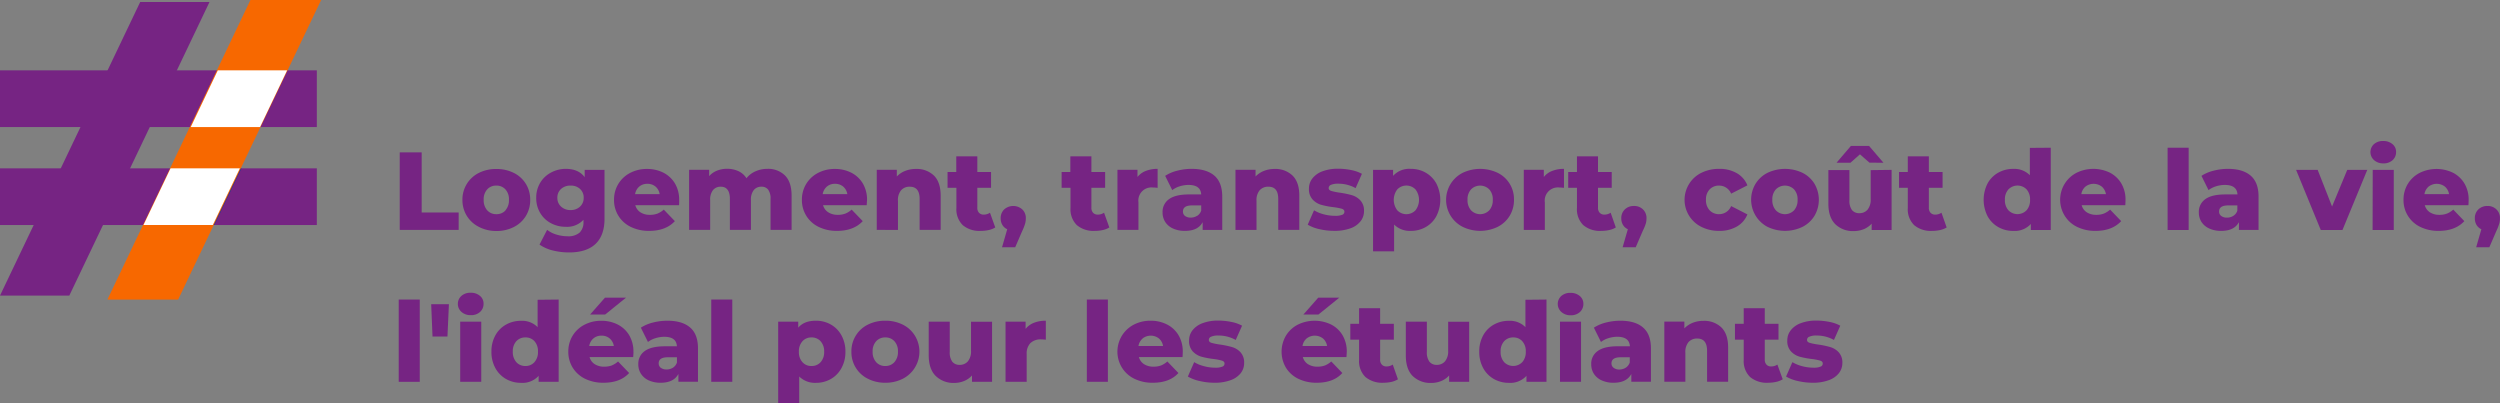 <?xml version="1.0" encoding="UTF-8"?> <svg xmlns="http://www.w3.org/2000/svg" id="Calque_1" data-name="Calque 1" viewBox="0 0 790.02 127.42"><rect x="0" y="0" width="790.02" height="127.42" fill="#808080" stroke="none"/><defs><style> .cls-1 { fill: #762483; } .cls-2 { fill: #27348b; } .cls-3 { fill: #f76800; } .cls-4 { fill: #fff; } </style></defs><title>ad-titre-logement</title><g><path class="cls-1" d="M-139.44,176.38h6.93v19h11.69v5.5h-18.62Z" transform="translate(265.76 -128.23)"></path><path class="cls-1" d="M-114.42,199.93a9.47,9.47,0,0,1-3.83-3.5,9.45,9.45,0,0,1-1.38-5.07,9.4,9.4,0,0,1,1.38-5,9.35,9.35,0,0,1,3.82-3.49,12,12,0,0,1,5.51-1.24,12.16,12.16,0,0,1,5.53,1.24,9.35,9.35,0,0,1,3.81,3.47,9.47,9.47,0,0,1,1.37,5.06,9.53,9.53,0,0,1-1.37,5.07,9.35,9.35,0,0,1-3.81,3.5,11.91,11.91,0,0,1-5.53,1.26A11.88,11.88,0,0,1-114.42,199.93Zm8.37-5.23a4.72,4.72,0,0,0,1.12-3.34,4.59,4.59,0,0,0-1.12-3.29,3.74,3.74,0,0,0-2.87-1.19,3.74,3.74,0,0,0-2.87,1.19,4.59,4.59,0,0,0-1.12,3.29,4.72,4.72,0,0,0,1.12,3.34,3.76,3.76,0,0,0,2.87,1.21A3.76,3.76,0,0,0-106,194.7Z" transform="translate(265.76 -128.23)"></path><path class="cls-1" d="M-74.73,181.91v15.5c0,3.52-1,6.17-2.87,7.93S-82.26,208-85.86,208a21.1,21.1,0,0,1-5.25-.63,12.52,12.52,0,0,1-4.16-1.85l2.41-4.66a8.5,8.5,0,0,0,2.93,1.49,11.84,11.84,0,0,0,3.48.54,5.47,5.47,0,0,0,3.85-1.15,4.53,4.53,0,0,0,1.22-3.43v-.63A7,7,0,0,1-87,199.9a9.77,9.77,0,0,1-4.66-1.14,8.67,8.67,0,0,1-3.39-3.22,9.11,9.11,0,0,1-1.26-4.81A9.05,9.05,0,0,1-95.06,186a8.67,8.67,0,0,1,3.39-3.22A9.77,9.77,0,0,1-87,181.59q4.07,0,6,2.63v-2.31Zm-7.75,11.62a3.66,3.66,0,0,0,1.17-2.8,3.63,3.63,0,0,0-1.15-2.79,4.21,4.21,0,0,0-3-1.06,4.27,4.27,0,0,0-3,1.06,3.61,3.61,0,0,0-1.17,2.79,3.61,3.61,0,0,0,1.19,2.8,4.24,4.24,0,0,0,3,1.08A4.2,4.2,0,0,0-82.48,193.53Z" transform="translate(265.76 -128.23)"></path><path class="cls-1" d="M-51.17,193.07H-65a3.86,3.86,0,0,0,1.63,2.26,5.45,5.45,0,0,0,3,.79,6.54,6.54,0,0,0,2.37-.39,6.79,6.79,0,0,0,2-1.26l3.5,3.64c-1.85,2-4.54,3.08-8.09,3.08a12.91,12.91,0,0,1-5.84-1.26,9.35,9.35,0,0,1-3.9-3.5,9.37,9.37,0,0,1-1.39-5.07,9.52,9.52,0,0,1,1.35-5,9.42,9.42,0,0,1,3.73-3.48,11.24,11.24,0,0,1,5.35-1.26,11.24,11.24,0,0,1,5.15,1.17,9,9,0,0,1,3.66,3.4,10,10,0,0,1,1.34,5.27S-51.1,192-51.17,193.07Zm-12.58-5.88a4,4,0,0,0-1.32,2.38h7.77a3.91,3.91,0,0,0-1.31-2.38,3.86,3.86,0,0,0-2.57-.87A3.83,3.83,0,0,0-63.75,187.19Z" transform="translate(265.76 -128.23)"></path><path class="cls-1" d="M-17.69,183.69c1.38,1.4,2.08,3.51,2.08,6.34v10.85h-6.65v-9.77a4.71,4.71,0,0,0-.75-2.94,2.56,2.56,0,0,0-2.12-.94,3,3,0,0,0-2.42,1.05,4.79,4.79,0,0,0-.91,3.18v9.42h-6.65v-9.77c0-2.59-1-3.88-2.87-3.88a3.09,3.09,0,0,0-2.45,1.05,4.79,4.79,0,0,0-.91,3.18v9.42H-48v-19h6.34v2a6.58,6.58,0,0,1,2.5-1.73,8.39,8.39,0,0,1,3.17-.58,8.35,8.35,0,0,1,3.57.74,6,6,0,0,1,2.55,2.24A7.3,7.3,0,0,1-27,182.36a9.07,9.07,0,0,1,3.74-.77A7.52,7.52,0,0,1-17.69,183.69Z" transform="translate(265.76 -128.23)"></path><path class="cls-1" d="M8.12,193.07H-5.67A3.86,3.86,0,0,0-4,195.33a5.45,5.45,0,0,0,3,.79,6.54,6.54,0,0,0,2.37-.39,6.79,6.79,0,0,0,2-1.26l3.5,3.64c-1.85,2-4.54,3.08-8.09,3.08a12.91,12.91,0,0,1-5.84-1.26,9.35,9.35,0,0,1-3.9-3.5,9.37,9.37,0,0,1-1.39-5.07,9.52,9.52,0,0,1,1.35-5,9.42,9.42,0,0,1,3.73-3.48,11.24,11.24,0,0,1,5.35-1.26,11.24,11.24,0,0,1,5.15,1.17,9,9,0,0,1,3.66,3.4,10,10,0,0,1,1.34,5.27S8.19,192,8.12,193.07Zm-12.58-5.88a4,4,0,0,0-1.32,2.38H2a3.91,3.91,0,0,0-1.31-2.38,3.86,3.86,0,0,0-2.57-.87A3.83,3.83,0,0,0-4.46,187.19Z" transform="translate(265.76 -128.23)"></path><path class="cls-1" d="M29.35,183.69q2.14,2.1,2.15,6.34v10.85H24.85v-9.77q0-3.88-3.12-3.88A3.52,3.52,0,0,0,19,188.35a4.78,4.78,0,0,0-1,3.36v9.17H11.3v-19h6.34V184a7.48,7.48,0,0,1,2.66-1.77,9.13,9.13,0,0,1,3.36-.61A7.82,7.82,0,0,1,29.35,183.69Z" transform="translate(265.76 -128.23)"></path><path class="cls-1" d="M48.75,200.11a6.54,6.54,0,0,1-2,.8,11.27,11.27,0,0,1-2.58.28,8.13,8.13,0,0,1-5.7-1.82,7,7,0,0,1-2-5.42v-6.37H33.67v-5h2.76v-4.94h6.65v4.94h4.34v5H43.08v6.3a2.25,2.25,0,0,0,.54,1.59,1.94,1.94,0,0,0,1.46.58,3.52,3.52,0,0,0,2-.6Z" transform="translate(265.76 -128.23)"></path><path class="cls-1" d="M57.29,194.4a3.76,3.76,0,0,1,1.12,2.84,6.41,6.41,0,0,1-.21,1.61,16.63,16.63,0,0,1-.94,2.41l-2.21,5.11H50.89l1.64-5.7A3.5,3.5,0,0,1,51,199.32a4,4,0,0,1-.54-2.08,3.76,3.76,0,0,1,1.12-2.84,4.3,4.3,0,0,1,5.7,0Z" transform="translate(265.76 -128.23)"></path><path class="cls-1" d="M84.8,200.11a6.5,6.5,0,0,1-2,.8,11.13,11.13,0,0,1-2.57.28,8.13,8.13,0,0,1-5.7-1.82,7,7,0,0,1-2-5.42v-6.37H69.72v-5h2.76v-4.94h6.65v4.94h4.34v5H79.13v6.3a2.25,2.25,0,0,0,.54,1.59,1.94,1.94,0,0,0,1.46.58,3.52,3.52,0,0,0,2-.6Z" transform="translate(265.76 -128.23)"></path><path class="cls-1" d="M96.33,182.24a10.09,10.09,0,0,1,3.73-.65v6a13.87,13.87,0,0,0-1.5-.11A4.14,4.14,0,0,0,94,192.16v8.72H87.36v-19h6.33v2.27A6.24,6.24,0,0,1,96.33,182.24Z" transform="translate(265.76 -128.23)"></path><path class="cls-1" d="M118,183.74q2.47,2.16,2.48,6.6v10.54h-6.19v-2.45q-1.44,2.76-5.6,2.76a8.82,8.82,0,0,1-3.82-.77,5.68,5.68,0,0,1-2.43-2.08,5.5,5.5,0,0,1-.82-3,4.86,4.86,0,0,1,2.06-4.19q2.07-1.49,6.37-1.48h3.78q-.18-3-4-3a9.29,9.29,0,0,0-2.77.43,7.61,7.61,0,0,0-2.38,1.21l-2.24-4.51a12.33,12.33,0,0,1,3.83-1.63,18.06,18.06,0,0,1,4.54-.58Q115.47,181.59,118,183.74Zm-5.43,12.69a3.14,3.14,0,0,0,1.26-1.64v-1.65h-2.87c-1.94,0-2.9.64-2.9,1.93a1.7,1.7,0,0,0,.66,1.4,2.86,2.86,0,0,0,1.82.52A3.62,3.62,0,0,0,112.52,196.43Z" transform="translate(265.76 -128.23)"></path><path class="cls-1" d="M142.67,183.69q2.16,2.1,2.16,6.34v10.85h-6.66v-9.77c0-2.59-1-3.88-3.11-3.88a3.56,3.56,0,0,0-2.75,1.12,4.78,4.78,0,0,0-1,3.36v9.17h-6.65v-19H131V184a7.66,7.66,0,0,1,2.66-1.77,9.22,9.22,0,0,1,3.37-.61A7.78,7.78,0,0,1,142.67,183.69Z" transform="translate(265.76 -128.23)"></path><path class="cls-1" d="M151.2,200.65a12.39,12.39,0,0,1-3.71-1.42l2-4.55a11.28,11.28,0,0,0,3.08,1.28,14,14,0,0,0,3.54.47,5.71,5.71,0,0,0,2.29-.33,1,1,0,0,0,.68-1c0-.42-.27-.72-.82-.9a17.54,17.54,0,0,0-2.61-.5,25.2,25.2,0,0,1-3.87-.74,5.9,5.9,0,0,1-2.74-1.68,4.79,4.79,0,0,1-1.16-3.43,5.17,5.17,0,0,1,1.09-3.24,7.19,7.19,0,0,1,3.16-2.24,13.76,13.76,0,0,1,5-.82,20.23,20.23,0,0,1,4.1.42,11.87,11.87,0,0,1,3.39,1.19l-2,4.52a11,11,0,0,0-5.46-1.4,5.54,5.54,0,0,0-2.31.36,1.11,1.11,0,0,0-.74,1c0,.44.27.75.81.92a17.7,17.7,0,0,0,2.66.55,29.56,29.56,0,0,1,3.88.8,6,6,0,0,1,2.68,1.66,4.75,4.75,0,0,1,1.14,3.38,5.14,5.14,0,0,1-1.09,3.2,7,7,0,0,1-3.2,2.23,14.5,14.5,0,0,1-5.09.8A20.51,20.51,0,0,1,151.2,200.65Z" transform="translate(265.76 -128.23)"></path><path class="cls-1" d="M184.78,182.8a8.8,8.8,0,0,1,3.36,3.43,11.36,11.36,0,0,1,0,10.32,8.73,8.73,0,0,1-3.36,3.43,9.28,9.28,0,0,1-4.71,1.21,7,7,0,0,1-5.28-2v8.47h-6.66V181.91h6.34v1.89a6.91,6.91,0,0,1,5.6-2.21A9.28,9.28,0,0,1,184.78,182.8Zm-3.24,11.9a5.45,5.45,0,0,0,0-6.62,4,4,0,0,0-5.74,0,5.45,5.45,0,0,0,0,6.62,4,4,0,0,0,5.74,0Z" transform="translate(265.76 -128.23)"></path><path class="cls-1" d="M196.49,199.93a9.57,9.57,0,0,1,0-17.1,12.91,12.91,0,0,1,11,0,9.24,9.24,0,0,1,5.18,8.53,9.53,9.53,0,0,1-1.36,5.07,9.38,9.38,0,0,1-3.82,3.5,12.68,12.68,0,0,1-11,0Zm8.36-5.23a4.72,4.72,0,0,0,1.12-3.34,4.59,4.59,0,0,0-1.12-3.29,4.06,4.06,0,0,0-5.74,0,4.59,4.59,0,0,0-1.12,3.29,4.72,4.72,0,0,0,1.12,3.34,4,4,0,0,0,5.74,0Z" transform="translate(265.76 -128.23)"></path><path class="cls-1" d="M224.75,182.24a10,10,0,0,1,3.72-.65v6a13.53,13.53,0,0,0-1.5-.11,4.15,4.15,0,0,0-4.55,4.69v8.72h-6.65v-19h6.33v2.27A6.21,6.21,0,0,1,224.75,182.24Z" transform="translate(265.76 -128.23)"></path><path class="cls-1" d="M244.85,200.11a6.54,6.54,0,0,1-2,.8,11.27,11.27,0,0,1-2.58.28,8.13,8.13,0,0,1-5.7-1.82,7,7,0,0,1-2-5.42v-6.37h-2.76v-5h2.76v-4.94h6.65v4.94h4.34v5h-4.34v6.3a2.21,2.21,0,0,0,.55,1.59,1.9,1.9,0,0,0,1.45.58,3.52,3.52,0,0,0,2-.6Z" transform="translate(265.76 -128.23)"></path><path class="cls-1" d="M253.43,194.4a3.76,3.76,0,0,1,1.12,2.84,6.41,6.41,0,0,1-.21,1.61,17,17,0,0,1-1,2.41l-2.2,5.11H247l1.65-5.7a3.5,3.5,0,0,1-1.52-1.35,3.87,3.87,0,0,1-.55-2.08,3.8,3.8,0,0,1,1.12-2.84,4,4,0,0,1,2.87-1.08A3.93,3.93,0,0,1,253.43,194.4Z" transform="translate(265.76 -128.23)"></path><path class="cls-1" d="M271.91,199.93a9.52,9.52,0,0,1,0-17.1,12.5,12.5,0,0,1,5.63-1.24,10.8,10.8,0,0,1,5.57,1.38,7.67,7.67,0,0,1,3.32,3.84l-5.14,2.62a4.09,4.09,0,0,0-3.78-2.55,4,4,0,0,0-3,1.19,4.49,4.49,0,0,0-1.17,3.29,4.61,4.61,0,0,0,1.17,3.34,4,4,0,0,0,3,1.21,4.09,4.09,0,0,0,3.78-2.56l5.14,2.63a7.65,7.65,0,0,1-3.32,3.83,10.8,10.8,0,0,1-5.57,1.38A12.25,12.25,0,0,1,271.91,199.93Z" transform="translate(265.76 -128.23)"></path><path class="cls-1" d="M292.8,199.93A9.73,9.73,0,0,1,289,186.32a9.35,9.35,0,0,1,3.82-3.49,12.91,12.91,0,0,1,11,0,9.35,9.35,0,0,1,3.81,3.47,10,10,0,0,1,0,10.13,9.35,9.35,0,0,1-3.81,3.5,12.7,12.7,0,0,1-11,0Zm8.37-5.23a4.72,4.72,0,0,0,1.12-3.34,4.59,4.59,0,0,0-1.12-3.29,4.06,4.06,0,0,0-5.74,0,4.59,4.59,0,0,0-1.12,3.29,4.72,4.72,0,0,0,1.12,3.34,4,4,0,0,0,5.74,0Z" transform="translate(265.76 -128.23)"></path><path class="cls-1" d="M332,181.91v19H325.7v-2a6.85,6.85,0,0,1-2.52,1.75,8.35,8.35,0,0,1-3.11.59,7.93,7.93,0,0,1-5.86-2.17q-2.19-2.18-2.19-6.51v-10.6h6.65v9.52a4.91,4.91,0,0,0,.8,3.11,2.88,2.88,0,0,0,2.35,1,3.33,3.33,0,0,0,2.57-1.1,4.94,4.94,0,0,0,1-3.38v-9.13Zm-7-2.28L322,177l-3,2.66h-4.41l4.55-5.32h5.74l4.55,5.32Z" transform="translate(265.76 -128.23)"></path><path class="cls-1" d="M349.4,200.11a6.6,6.6,0,0,1-2,.8,11.19,11.19,0,0,1-2.57.28,8.14,8.14,0,0,1-5.71-1.82,7,7,0,0,1-2-5.42v-6.37h-2.77v-5h2.77v-4.94h6.65v4.94h4.34v5h-4.34v6.3a2.25,2.25,0,0,0,.54,1.59,1.92,1.92,0,0,0,1.45.58,3.49,3.49,0,0,0,2-.6Z" transform="translate(265.76 -128.23)"></path><path class="cls-1" d="M382.3,174.91v26H376V199a6.86,6.86,0,0,1-5.56,2.2,9.38,9.38,0,0,1-4.73-1.21,8.74,8.74,0,0,1-3.38-3.44,11.42,11.42,0,0,1,0-10.35,8.66,8.66,0,0,1,3.38-3.41,9.58,9.58,0,0,1,4.73-1.19,6.88,6.88,0,0,1,5.25,2v-8.64Zm-7.67,19.79a4.72,4.72,0,0,0,1.12-3.34,4.67,4.67,0,0,0-1.1-3.29,4,4,0,0,0-5.72,0,4.59,4.59,0,0,0-1.12,3.29,4.72,4.72,0,0,0,1.12,3.34,4,4,0,0,0,5.7,0Z" transform="translate(265.76 -128.23)"></path><path class="cls-1" d="M405.85,193.07H392.06a3.86,3.86,0,0,0,1.63,2.26,5.46,5.46,0,0,0,3,.79,6.48,6.48,0,0,0,2.36-.39,6.79,6.79,0,0,0,2-1.26l3.5,3.64c-1.84,2-4.54,3.08-8.08,3.08a12.92,12.92,0,0,1-5.85-1.26,9.35,9.35,0,0,1-3.9-3.5,9.59,9.59,0,0,1,3.69-13.58,12,12,0,0,1,10.5-.09,9,9,0,0,1,3.66,3.4,10,10,0,0,1,1.35,5.27S405.92,192,405.85,193.07Zm-12.58-5.88a3.91,3.91,0,0,0-1.31,2.38h7.77a4,4,0,0,0-1.32-2.38,4.23,4.23,0,0,0-5.14,0Z" transform="translate(265.76 -128.23)"></path><path class="cls-1" d="M419.22,174.91h6.65v26h-6.65Z" transform="translate(265.76 -128.23)"></path><path class="cls-1" d="M445.47,183.74q2.49,2.16,2.49,6.6v10.54h-6.2v-2.45c-1,1.84-2.82,2.76-5.6,2.76a8.86,8.86,0,0,1-3.82-.77,5.68,5.68,0,0,1-2.43-2.08,5.5,5.5,0,0,1-.82-3,4.87,4.87,0,0,1,2.07-4.19c1.37-1,3.5-1.48,6.37-1.48h3.77q-.17-3-4-3a9.34,9.34,0,0,0-2.77.43,7.72,7.72,0,0,0-2.38,1.21l-2.23-4.51a12.22,12.22,0,0,1,3.83-1.63,17.93,17.93,0,0,1,4.53-.58Q443,181.59,445.47,183.74ZM440,196.43a3,3,0,0,0,1.26-1.64v-1.65h-2.87c-1.93,0-2.9.64-2.9,1.93a1.68,1.68,0,0,0,.67,1.4A2.84,2.84,0,0,0,438,197,3.6,3.6,0,0,0,440,196.43Z" transform="translate(265.76 -128.23)"></path><path class="cls-1" d="M482.32,181.91l-7.84,19h-6.86l-7.8-19h6.82l4.55,11.58,4.8-11.58Z" transform="translate(265.76 -128.23)"></path><path class="cls-1" d="M484.42,178.79a3.39,3.39,0,0,1,0-5,4.2,4.2,0,0,1,2.94-1,4.34,4.34,0,0,1,2.94,1,3.09,3.09,0,0,1,1.12,2.47,3.35,3.35,0,0,1-1.12,2.6,4.14,4.14,0,0,1-2.94,1A4.21,4.21,0,0,1,484.42,178.79Zm-.38,3.12h6.65v19H484Z" transform="translate(265.76 -128.23)"></path><path class="cls-1" d="M514.28,193.07H500.49a3.86,3.86,0,0,0,1.63,2.26,5.45,5.45,0,0,0,3,.79,6.54,6.54,0,0,0,2.37-.39,6.79,6.79,0,0,0,2-1.26l3.5,3.64c-1.85,2-4.54,3.08-8.09,3.08a12.91,12.91,0,0,1-5.84-1.26,9.31,9.31,0,0,1-5.29-8.57,9.52,9.52,0,0,1,1.35-5,9.42,9.42,0,0,1,3.73-3.48,12,12,0,0,1,10.5-.09,9,9,0,0,1,3.66,3.4,10,10,0,0,1,1.34,5.27S514.35,192,514.28,193.07Zm-12.58-5.88a4,4,0,0,0-1.32,2.38h7.77a3.91,3.91,0,0,0-1.31-2.38,4.23,4.23,0,0,0-5.14,0Z" transform="translate(265.76 -128.23)"></path><path class="cls-1" d="M523.13,194.4a3.76,3.76,0,0,1,1.12,2.84,6.41,6.41,0,0,1-.21,1.61,16.63,16.63,0,0,1-.94,2.41l-2.21,5.11h-4.16l1.64-5.7a3.5,3.5,0,0,1-1.52-1.35,4,4,0,0,1-.54-2.08,3.76,3.76,0,0,1,1.12-2.84,4,4,0,0,1,2.87-1.08A3.9,3.9,0,0,1,523.13,194.4Z" transform="translate(265.76 -128.23)"></path></g><g><path class="cls-1" d="M-139.76,222.89h6.65v26h-6.65Z" transform="translate(265.76 -128.23)"></path><path class="cls-1" d="M-129.5,224.36h5.6l-.46,10.22h-4.72Z" transform="translate(265.76 -128.23)"></path><path class="cls-1" d="M-119.95,226.78a3.3,3.3,0,0,1-1.12-2.52,3.27,3.27,0,0,1,1.12-2.52,4.21,4.21,0,0,1,2.94-1,4.34,4.34,0,0,1,2.94,1,3.12,3.12,0,0,1,1.12,2.47,3.39,3.39,0,0,1-1.12,2.61,4.14,4.14,0,0,1-2.94,1A4.25,4.25,0,0,1-119.95,226.78Zm-.38,3.11h6.65v19h-6.65Z" transform="translate(265.76 -128.23)"></path><path class="cls-1" d="M-89.22,222.89v26h-6.33V247a6.87,6.87,0,0,1-5.57,2.21,9.47,9.47,0,0,1-4.72-1.21,8.77,8.77,0,0,1-3.38-3.45,10.48,10.48,0,0,1-1.24-5.18,10.37,10.37,0,0,1,1.24-5.16,8.6,8.6,0,0,1,3.38-3.41,9.46,9.46,0,0,1,4.72-1.19,6.85,6.85,0,0,1,5.25,2v-8.65Zm-7.66,19.79a4.7,4.7,0,0,0,1.12-3.34,4.67,4.67,0,0,0-1.1-3.29,3.74,3.74,0,0,0-2.86-1.19,3.79,3.79,0,0,0-2.87,1.19,4.63,4.63,0,0,0-1.12,3.29,4.75,4.75,0,0,0,1.12,3.34,3.74,3.74,0,0,0,2.87,1.21A3.69,3.69,0,0,0-96.88,242.68Z" transform="translate(265.76 -128.23)"></path><path class="cls-1" d="M-65.66,241.06H-79.45a3.81,3.81,0,0,0,1.63,2.25,5.36,5.36,0,0,0,3,.79,6.77,6.77,0,0,0,2.37-.38,7.22,7.22,0,0,0,2-1.26l3.5,3.64c-1.85,2.05-4.54,3.08-8.09,3.08a12.91,12.91,0,0,1-5.84-1.26,9.42,9.42,0,0,1-3.9-3.5,9.43,9.43,0,0,1-1.39-5.08,9.46,9.46,0,0,1,1.35-5,9.42,9.42,0,0,1,3.73-3.48,11.24,11.24,0,0,1,5.35-1.26,11.24,11.24,0,0,1,5.15,1.17,8.92,8.92,0,0,1,3.66,3.39,10.07,10.07,0,0,1,1.34,5.27C-65.56,239.46-65.59,240-65.66,241.06Zm-12.58-5.88a3.94,3.94,0,0,0-1.32,2.38h7.77a3.88,3.88,0,0,0-1.31-2.38,3.82,3.82,0,0,0-2.57-.88A3.78,3.78,0,0,0-78.24,235.18Zm3.65-12.88h6.65l-6.58,5.32h-4.76Z" transform="translate(265.76 -128.23)"></path><path class="cls-1" d="M-47.67,231.73c1.66,1.43,2.48,3.63,2.48,6.6v10.53h-6.19v-2.45c-1,1.84-2.83,2.77-5.6,2.77a8.86,8.86,0,0,1-3.82-.77,5.7,5.7,0,0,1-2.43-2.09,5.48,5.48,0,0,1-.82-3A4.86,4.86,0,0,1-62,239.15q2.07-1.49,6.37-1.49h3.78q-.16-3-4-3a9.36,9.36,0,0,0-2.77.44A7.31,7.31,0,0,0-61,236.3l-2.24-4.52a12.52,12.52,0,0,1,3.84-1.63,18.38,18.38,0,0,1,4.53-.57C-51.73,229.58-49.33,230.29-47.67,231.73Zm-5.43,12.69a3.1,3.1,0,0,0,1.26-1.65v-1.64h-2.87c-1.93,0-2.9.64-2.9,1.92a1.7,1.7,0,0,0,.66,1.4,2.88,2.88,0,0,0,1.82.53A3.7,3.7,0,0,0-53.1,244.42Z" transform="translate(265.76 -128.23)"></path><path class="cls-1" d="M-41,222.89h6.65v26H-41Z" transform="translate(265.76 -128.23)"></path><path class="cls-1" d="M-3.21,230.78a8.73,8.73,0,0,1,3.36,3.43,10.44,10.44,0,0,1,1.25,5.17,10.37,10.37,0,0,1-1.25,5.16A8.73,8.73,0,0,1-3.21,248a9.37,9.37,0,0,1-4.7,1.21,7.09,7.09,0,0,1-5.29-2v8.47h-6.65V229.89h6.34v1.89q1.85-2.21,5.6-2.2A9.37,9.37,0,0,1-3.21,230.78Zm-3.23,11.9a4.68,4.68,0,0,0,1.12-3.3,4.7,4.7,0,0,0-1.12-3.31,3.74,3.74,0,0,0-2.87-1.21,3.71,3.71,0,0,0-2.87,1.21,4.66,4.66,0,0,0-1.12,3.31,4.63,4.63,0,0,0,1.12,3.3,3.71,3.71,0,0,0,2.87,1.21A3.74,3.74,0,0,0-6.44,242.68Z" transform="translate(265.76 -128.23)"></path><path class="cls-1" d="M8.5,247.92a9.37,9.37,0,0,1-5.21-8.58,9.34,9.34,0,0,1,5.19-8.52A12,12,0,0,1,14,229.58a12.06,12.06,0,0,1,5.53,1.24,9.33,9.33,0,0,1,3.81,3.46,9.62,9.62,0,0,1-3.81,13.64A11.94,11.94,0,0,1,14,249.18,11.85,11.85,0,0,1,8.5,247.92Zm8.37-5.24A4.75,4.75,0,0,0,18,239.34a4.63,4.63,0,0,0-1.12-3.29A3.79,3.79,0,0,0,14,234.86a3.76,3.76,0,0,0-2.87,1.19A4.59,4.59,0,0,0,10,239.34a4.7,4.7,0,0,0,1.12,3.34A3.71,3.71,0,0,0,14,243.89,3.74,3.74,0,0,0,16.87,242.68Z" transform="translate(265.76 -128.23)"></path><path class="cls-1" d="M47.74,229.89v19H41.4v-2a6.85,6.85,0,0,1-2.52,1.75,8.16,8.16,0,0,1-3.11.6A8,8,0,0,1,29.9,247q-2.17-2.17-2.18-6.51V229.89h6.65v9.52a4.9,4.9,0,0,0,.8,3.12,2.88,2.88,0,0,0,2.35,1,3.3,3.3,0,0,0,2.57-1.11,4.92,4.92,0,0,0,1-3.37v-9.14Z" transform="translate(265.76 -128.23)"></path><path class="cls-1" d="M61,230.22a10.09,10.09,0,0,1,3.73-.64v6a13.48,13.48,0,0,0-1.5-.1,4.65,4.65,0,0,0-3.35,1.15,4.71,4.71,0,0,0-1.2,3.54v8.71H52v-19h6.34v2.28A6.26,6.26,0,0,1,61,230.22Z" transform="translate(265.76 -128.23)"></path><path class="cls-1" d="M77.69,222.89h6.65v26H77.69Z" transform="translate(265.76 -128.23)"></path><path class="cls-1" d="M107.93,241.06H94.14a3.85,3.85,0,0,0,1.63,2.25,5.42,5.42,0,0,0,3,.79,6.67,6.67,0,0,0,2.36-.38,7,7,0,0,0,2-1.26l3.5,3.64q-2.76,3.08-8.08,3.08a12.85,12.85,0,0,1-5.84-1.26,9.38,9.38,0,0,1-3.91-3.5,9.61,9.61,0,0,1,3.69-13.58,11.31,11.31,0,0,1,5.36-1.26,11.17,11.17,0,0,1,5.14,1.17,8.92,8.92,0,0,1,3.66,3.39,10,10,0,0,1,1.35,5.27C108,239.46,108,240,107.93,241.06Zm-12.58-5.88A3.93,3.93,0,0,0,94,237.56h7.77a3.93,3.93,0,0,0-1.31-2.38,4.21,4.21,0,0,0-5.15,0Z" transform="translate(265.76 -128.23)"></path><path class="cls-1" d="M113.32,248.63a12.51,12.51,0,0,1-3.71-1.41l2-4.55a11.27,11.27,0,0,0,3.08,1.27,13.57,13.57,0,0,0,3.53.48,5.53,5.53,0,0,0,2.3-.34,1,1,0,0,0,.68-1c0-.42-.28-.72-.82-.89a16.07,16.07,0,0,0-2.61-.51,26.59,26.59,0,0,1-3.87-.73,6.1,6.1,0,0,1-2.75-1.68,4.81,4.81,0,0,1-1.15-3.43,5.18,5.18,0,0,1,1.08-3.24,7.21,7.21,0,0,1,3.17-2.24,13.55,13.55,0,0,1,5-.82,20.06,20.06,0,0,1,4.09.42,11.54,11.54,0,0,1,3.4,1.19l-2,4.51a11.1,11.1,0,0,0-5.46-1.4,5.36,5.36,0,0,0-2.31.37,1.08,1.08,0,0,0-.73,1c0,.44.27.75.8.93a20.16,20.16,0,0,0,2.66.54,27.71,27.71,0,0,1,3.89.81,5.86,5.86,0,0,1,2.68,1.66,4.76,4.76,0,0,1,1.13,3.38,5.15,5.15,0,0,1-1.08,3.2,7.11,7.11,0,0,1-3.2,2.22,14.28,14.28,0,0,1-5.1.81A20.59,20.59,0,0,1,113.32,248.63Z" transform="translate(265.76 -128.23)"></path><path class="cls-1" d="M159.73,241.06H145.94a3.85,3.85,0,0,0,1.63,2.25,5.4,5.4,0,0,0,3,.79,6.67,6.67,0,0,0,2.36-.38,7,7,0,0,0,2-1.26l3.5,3.64c-1.84,2.05-4.54,3.08-8.08,3.08a12.92,12.92,0,0,1-5.85-1.26,9.42,9.42,0,0,1-3.9-3.5,10,10,0,0,1,0-10.1,9.39,9.39,0,0,1,3.72-3.48,12,12,0,0,1,10.5-.09,8.92,8.92,0,0,1,3.66,3.39,10,10,0,0,1,1.35,5.27C159.84,239.46,159.8,240,159.73,241.06Zm-12.58-5.88a3.93,3.93,0,0,0-1.31,2.38h7.77a4,4,0,0,0-1.31-2.38,4.21,4.21,0,0,0-5.15,0Zm3.66-12.88h6.65l-6.58,5.32h-4.76Z" transform="translate(265.76 -128.23)"></path><path class="cls-1" d="M176,248.09a6.75,6.75,0,0,1-2,.81,11.7,11.7,0,0,1-2.57.28,8.21,8.21,0,0,1-5.71-1.82,7,7,0,0,1-2-5.43v-6.37h-2.77v-5h2.77v-4.93h6.65v4.93h4.34v5h-4.34v6.3a2.22,2.22,0,0,0,.54,1.59,1.88,1.88,0,0,0,1.45.58,3.56,3.56,0,0,0,2-.59Z" transform="translate(265.76 -128.23)"></path><path class="cls-1" d="M198.51,229.89v19h-6.33v-2a6.85,6.85,0,0,1-2.52,1.75,8.18,8.18,0,0,1-3.12.6,8,8,0,0,1-5.86-2.17q-2.19-2.17-2.19-6.51V229.89h6.65v9.52a4.9,4.9,0,0,0,.81,3.12,2.87,2.87,0,0,0,2.34,1,3.32,3.32,0,0,0,2.58-1.11,4.92,4.92,0,0,0,1-3.37v-9.14Z" transform="translate(265.76 -128.23)"></path><path class="cls-1" d="M222.94,222.89v26h-6.33V247a6.87,6.87,0,0,1-5.57,2.21,9.47,9.47,0,0,1-4.72-1.21,8.77,8.77,0,0,1-3.38-3.45,10.48,10.48,0,0,1-1.24-5.18,10.37,10.37,0,0,1,1.24-5.16,8.6,8.6,0,0,1,3.38-3.41,9.46,9.46,0,0,1,4.72-1.19,6.85,6.85,0,0,1,5.25,2v-8.65Zm-7.66,19.79a4.75,4.75,0,0,0,1.12-3.34,4.63,4.63,0,0,0-1.11-3.29,3.71,3.71,0,0,0-2.85-1.19,3.79,3.79,0,0,0-2.87,1.19,4.63,4.63,0,0,0-1.12,3.29,4.75,4.75,0,0,0,1.12,3.34,4,4,0,0,0,5.71,0Z" transform="translate(265.76 -128.23)"></path><path class="cls-1" d="M227.6,226.78a3.4,3.4,0,0,1,0-5,4.17,4.17,0,0,1,2.94-1,4.37,4.37,0,0,1,2.94,1,3.15,3.15,0,0,1,1.12,2.47,3.42,3.42,0,0,1-1.12,2.61,4.17,4.17,0,0,1-2.94,1A4.22,4.22,0,0,1,227.6,226.78Zm-.39,3.11h6.65v19h-6.65Z" transform="translate(265.76 -128.23)"></path><path class="cls-1" d="M253.46,231.73q2.49,2.15,2.49,6.6v10.53h-6.2v-2.45c-1,1.84-2.82,2.77-5.6,2.77a8.78,8.78,0,0,1-3.81-.77,5.67,5.67,0,0,1-2.44-2.09,5.57,5.57,0,0,1-.82-3,4.84,4.84,0,0,1,2.07-4.18c1.37-1,3.5-1.49,6.37-1.49h3.78q-.18-3-4-3a9.24,9.24,0,0,0-2.76.44,7.11,7.11,0,0,0-2.38,1.21l-2.24-4.52a12.46,12.46,0,0,1,3.83-1.63,18.44,18.44,0,0,1,4.53-.57C249.4,229.58,251.81,230.29,253.46,231.73ZM248,244.42a3.2,3.2,0,0,0,1.26-1.65v-1.64h-2.87q-2.91,0-2.91,1.92a1.68,1.68,0,0,0,.67,1.4A2.86,2.86,0,0,0,246,245,3.73,3.73,0,0,0,248,244.42Z" transform="translate(265.76 -128.23)"></path><path class="cls-1" d="M278.19,231.68q2.15,2.1,2.15,6.33v10.85h-6.65V239.1q0-3.89-3.11-3.89a3.54,3.54,0,0,0-2.75,1.12,4.81,4.81,0,0,0-1,3.36v9.17h-6.65v-19h6.33V232a7.57,7.57,0,0,1,2.66-1.77,9,9,0,0,1,3.36-.61A7.8,7.8,0,0,1,278.19,231.68Z" transform="translate(265.76 -128.23)"></path><path class="cls-1" d="M297.6,248.09a6.86,6.86,0,0,1-2.05.81,11.77,11.77,0,0,1-2.57.28,8.19,8.19,0,0,1-5.71-1.82,7,7,0,0,1-2-5.43v-6.37h-2.77v-5h2.77v-4.93h6.65v4.93h4.34v5h-4.34v6.3a2.22,2.22,0,0,0,.54,1.59,1.88,1.88,0,0,0,1.45.58,3.56,3.56,0,0,0,2-.59Z" transform="translate(265.76 -128.23)"></path><path class="cls-1" d="M302.36,248.63a12.41,12.41,0,0,1-3.71-1.41l2-4.55a11.27,11.27,0,0,0,3.08,1.27,13.59,13.59,0,0,0,3.54.48,5.51,5.51,0,0,0,2.29-.34,1,1,0,0,0,.68-1c0-.42-.27-.72-.82-.89a16.07,16.07,0,0,0-2.61-.51,26.86,26.86,0,0,1-3.87-.73,6.07,6.07,0,0,1-2.74-1.68,4.81,4.81,0,0,1-1.16-3.43,5.13,5.13,0,0,1,1.09-3.24,7.17,7.17,0,0,1,3.16-2.24,13.55,13.55,0,0,1,5-.82,20.23,20.23,0,0,1,4.1.42,11.57,11.57,0,0,1,3.39,1.19l-2,4.51a11.1,11.1,0,0,0-5.46-1.4,5.36,5.36,0,0,0-2.31.37,1.09,1.09,0,0,0-.74,1q0,.66.81.93a19.46,19.46,0,0,0,2.66.54,27.84,27.84,0,0,1,3.88.81,5.86,5.86,0,0,1,2.68,1.66,4.72,4.72,0,0,1,1.14,3.38,5.16,5.16,0,0,1-1.09,3.2,7.11,7.11,0,0,1-3.2,2.22,14.27,14.27,0,0,1-5.09.81A20.52,20.52,0,0,1,302.36,248.63Z" transform="translate(265.76 -128.23)"></path></g><rect class="cls-1" y="22.23" width="100.12" height="17.92"></rect><rect class="cls-1" y="53.2" width="100.12" height="17.91"></rect><polygon class="cls-1" points="44.3 0.64 0 93.41 21.9 93.41 66.2 0.64 44.3 0.64"></polygon><polygon class="cls-2" points="76.32 53.2 54.42 53.2 45.87 71.11 67.76 71.11 76.32 53.2"></polygon><polygon class="cls-3" points="79.14 0 33.94 94.67 56.29 94.67 101.48 0 79.14 0"></polygon><polygon class="cls-4" points="90.73 22.23 68.83 22.23 60.28 40.15 82.18 40.15 90.73 22.23"></polygon><polygon class="cls-4" points="75.8 53.19 53.9 53.19 45.34 71.11 67.24 71.11 75.8 53.19"></polygon></svg> 